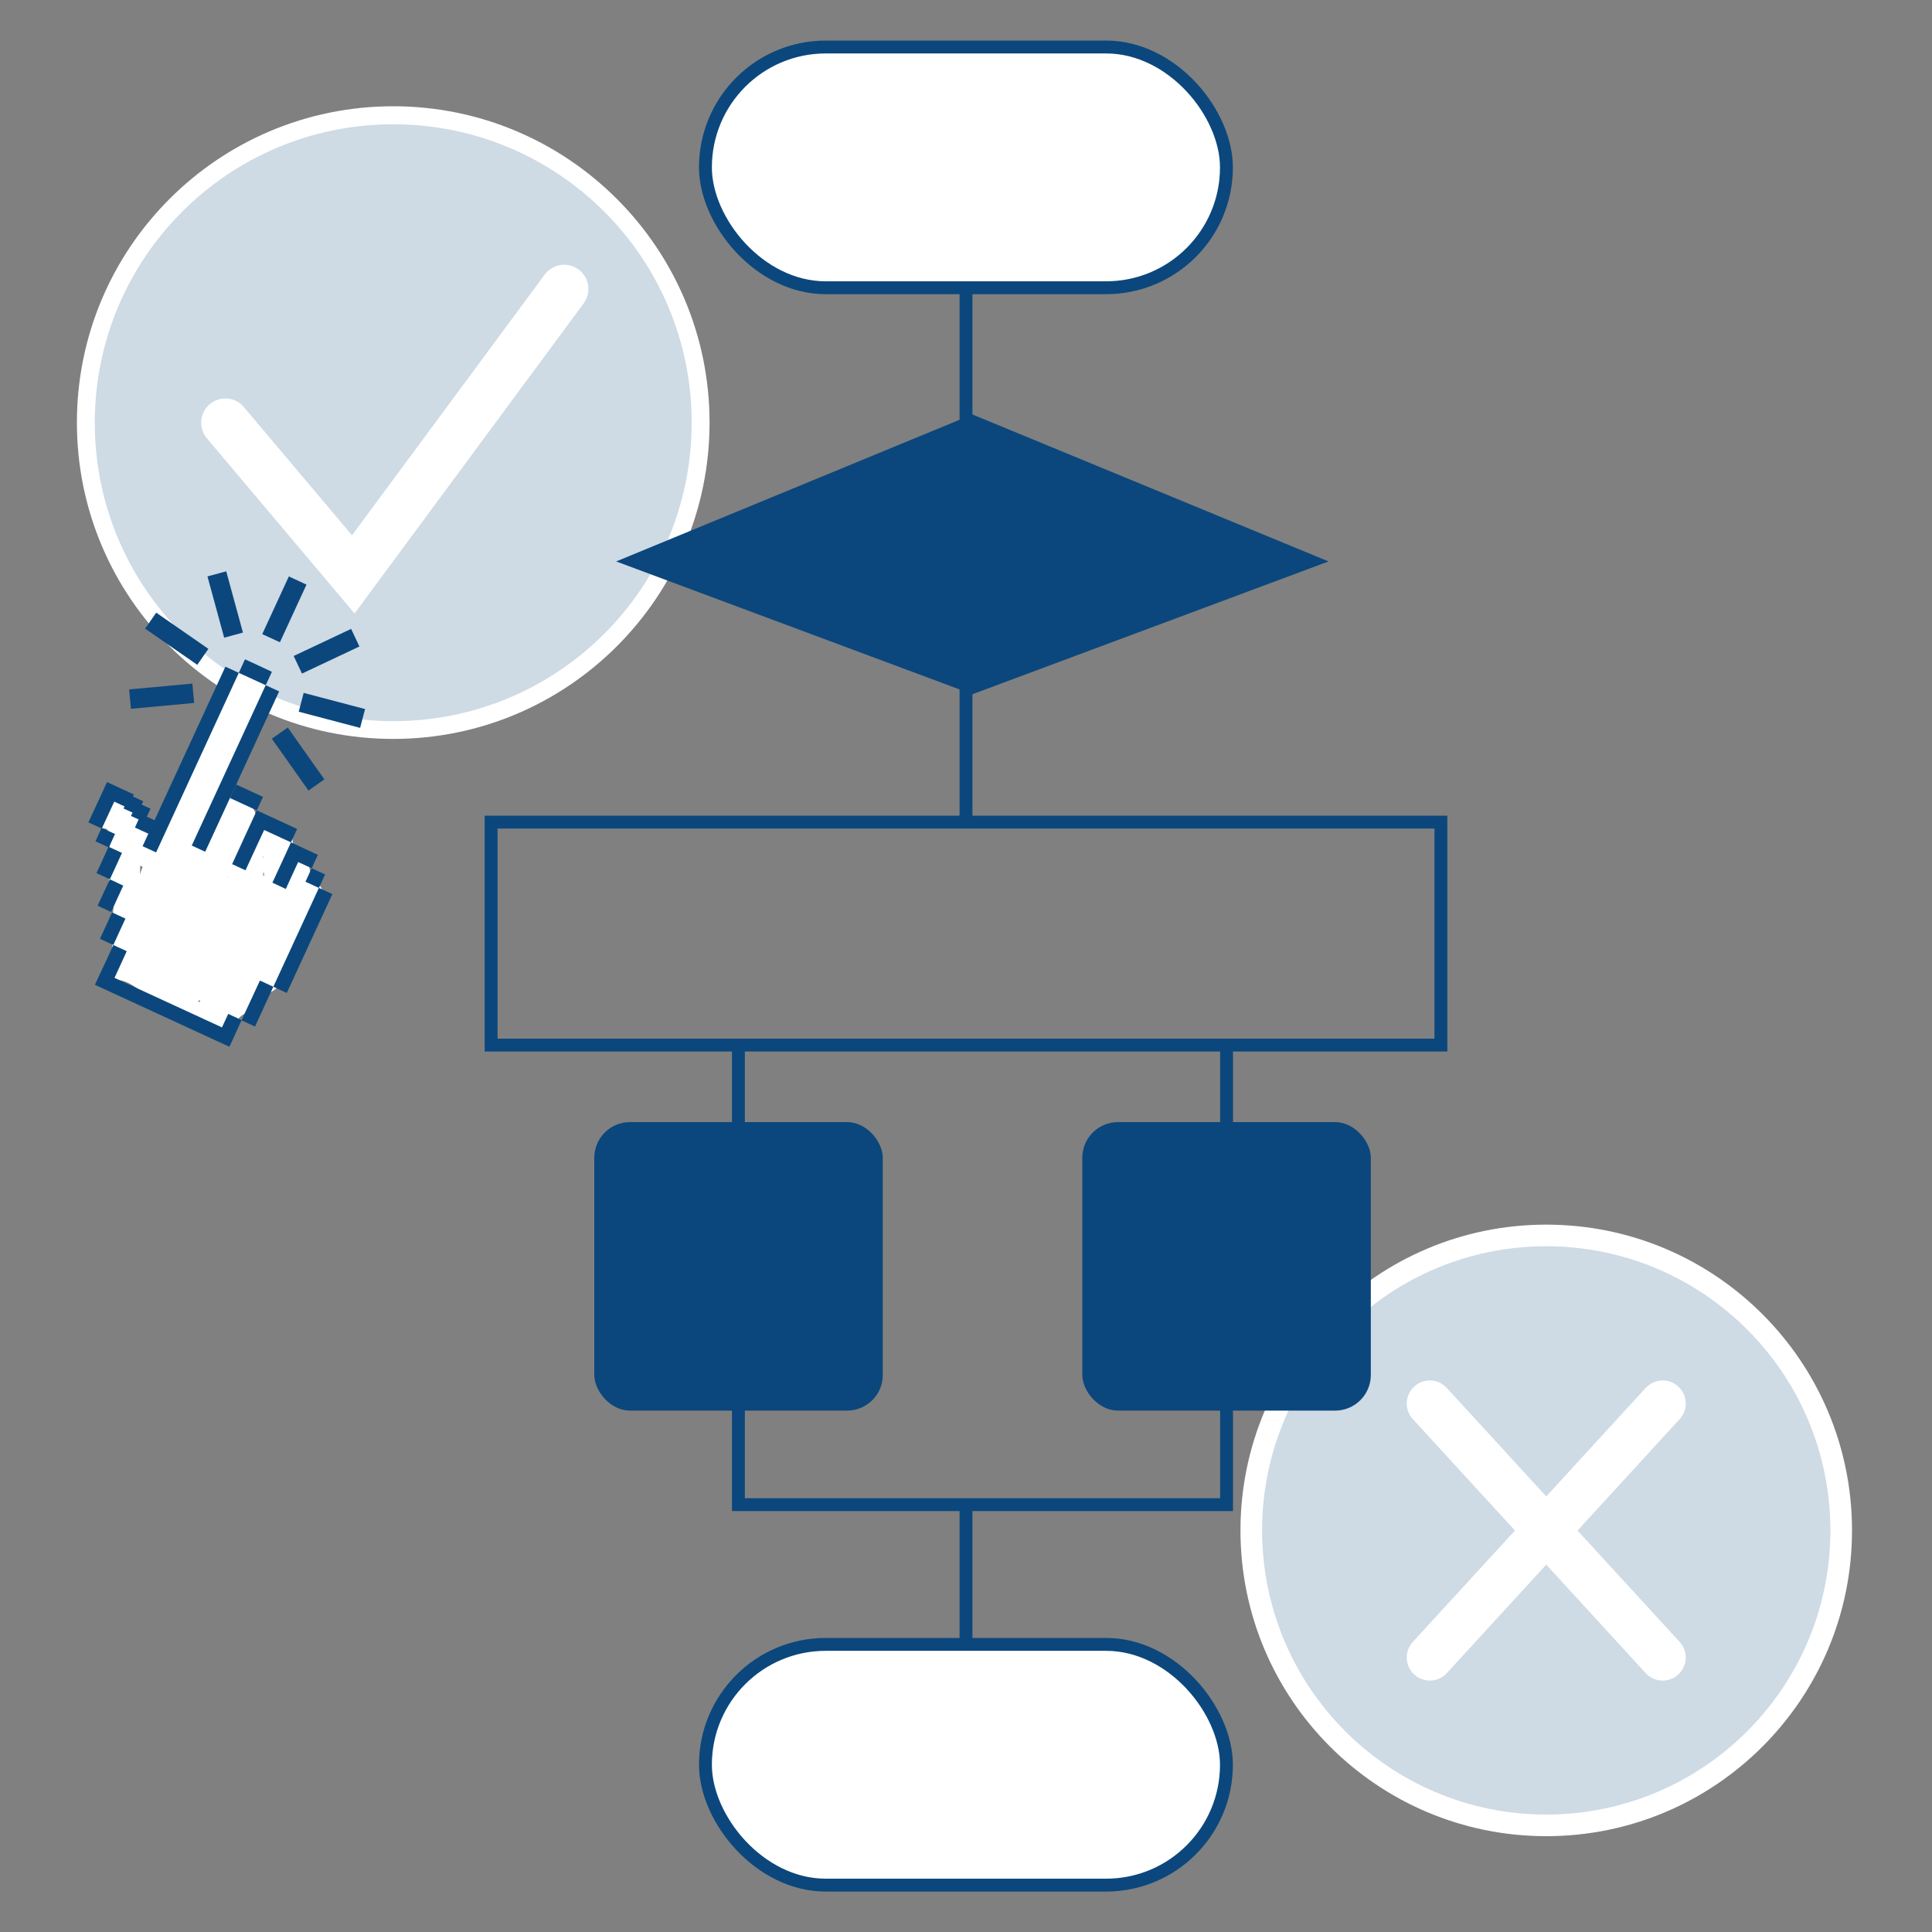 <?xml version="1.0" encoding="UTF-8"?>
<svg id="_企業流程::核准_退回" data-name="企業流程::核准、退回" xmlns="http://www.w3.org/2000/svg" viewBox="0 0 150 150">
  <rect x="0" y="0" width="150" height="150" fill="#808080" stroke="none"/>
  <defs>
    <style>
      .cls-1, .cls-2 {
        fill: #0b477c;
      }

      .cls-3, .cls-4 {
        fill: #fff;
      }

      .cls-4, .cls-5 {
        stroke: #0b477c;
        stroke-miterlimit: 10;
      }

      .cls-2 {
        opacity: .2;
      }

      .cls-5 {
        fill: none;
      }
    </style>
  </defs>
  <g>
    <path class="cls-3" d="m30.53,8.25c-13.57,0-24.56,11-24.56,24.56s11,24.56,24.56,24.56,24.56-11,24.56-24.56-11-24.56-24.56-24.56Z"/>
    <path class="cls-2" d="m30.53,9.65c-12.8,0-23.17,10.37-23.17,23.17s10.37,23.17,23.17,23.17,23.17-10.37,23.17-23.17-10.37-23.17-23.17-23.17Zm14.79,13.9l-17.79,24.08-11.47-13.6c-.67-.8-.57-1.98.23-2.65.8-.67,1.98-.57,2.65.23l8.39,9.95,14.96-20.24c.62-.84,1.8-1.01,2.63-.4.84.62,1.01,1.8.4,2.63Z"/>
  </g>
  <g>
    <path class="cls-3" d="m120.05,95.08c-13.11,0-23.74,10.63-23.74,23.74s10.63,23.74,23.74,23.74,23.74-10.63,23.74-23.74-10.63-23.74-23.74-23.74Z"/>
    <path class="cls-2" d="m120.05,96.76c-12.19,0-22.06,9.88-22.06,22.06s9.88,22.06,22.06,22.06,22.06-9.88,22.06-22.06-9.88-22.06-22.06-22.06Zm10.36,30.72c.67.73.62,1.86-.11,2.53-.34.32-.78.47-1.21.47-.49,0-.97-.2-1.32-.58l-7.72-8.42-7.72,8.42c-.35.39-.84.58-1.32.58-.43,0-.87-.16-1.21-.47-.73-.67-.78-1.8-.11-2.53l7.93-8.65-7.93-8.65c-.67-.73-.62-1.86.11-2.53.73-.67,1.86-.62,2.53.11l7.72,8.42,7.72-8.42c.67-.73,1.8-.78,2.53-.11.73.67.78,1.8.11,2.53l-7.93,8.65,7.93,8.65Z"/>
  </g>
  <g>
    <rect class="cls-5" x="38.13" y="63.83" width="73.74" height="17.31"/>
    <line class="cls-5" x1="75" y1="16.4" x2="75" y2="63.83"/>
    <line class="cls-5" x1="75" y1="117.27" x2="75" y2="135.73"/>
    <polyline class="cls-5" points="57.33 108.6 57.33 116.82 95.23 116.82 95.23 106.54"/>
    <rect class="cls-4" x="54.77" y="3.65" width="40.45" height="18.69" rx="9.34" ry="9.34"/>
    <polygon class="cls-1" points="103.15 43.59 75.5 53.9 47.84 43.59 75.5 32.18 103.15 43.59"/>
    <line class="cls-5" x1="57.33" y1="81.14" x2="57.33" y2="105.05"/>
    <line class="cls-5" x1="95.23" y1="81.14" x2="95.23" y2="105.05"/>
    <rect class="cls-1" x="46.14" y="87.12" width="22.4" height="22.4" rx="2.77" ry="2.77"/>
    <rect class="cls-1" x="84.03" y="87.12" width="22.4" height="22.4" rx="2.77" ry="2.77"/>
    <rect class="cls-4" x="54.77" y="127.67" width="40.45" height="18.69" rx="9.34" ry="9.34"/>
  </g>
  <g>
    <path class="cls-3" d="m18.08,54.21l-.94,2.08c-.43.96.77,1.66,1.4.82,1.02-1.36,2.88-3.11,1.82-4.95-.17-.3-.58-.48-.92-.37-.95.29-1.53.94-1.91,1.83-.44,1.04-1.02,2-1.44,3.06-1.03,2.63-1.69,5.44-2.47,8.15-.29,1.01,1.28,1.44,1.57.43.7-2.43,1.32-4.91,2.16-7.3.38-1.09.9-2.06,1.41-3.09.29-.6.42-1.3,1.13-1.52l-.92-.37c.3.52-.21,1.19-.49,1.61-.41.59-.89,1.13-1.32,1.7l1.4.82.94-2.08c.43-.94-.97-1.77-1.4-.82h0Z"/>
    <path class="cls-3" d="m18,56.05c-1.28,3.38-2.62,6.81-5.11,9.51l1.36.36c-.24-1.17-.01-2.25.61-3.27l-1.51-.41c0,.74-.16,1.38-.44,2.06l1.57.43c.62-1.68,1.24-3.37,1.86-5.05.31-.85-1.1-1.46-1.48-.63-.82,1.8-1.63,3.59-2.45,5.39-.09.19-.42,1.25-.6,1.29-.35.08-.63-.62-.76-.82-.55-.84-1.06-1.7-1.59-2.55l-.92,1.19c.48.15.88,1,1.15,1.39.31.45.62.9.94,1.35.48.67.98.96,1.8.56s1.06-1.31,1.9-1.65c.94-.38,1.72-.64,2.51-1.31l-1.27-.98c-.46.97-.85,1.96-1.18,2.98-.2.63.62,1.35,1.19.92s1.09-.9,1.52-1.49c.15-.2.77-1.68.92-1.71.56-.07.29,1.13.21,1.37-.16.52-.47.81-.75,1.26s-.41.9-.17,1.37c.61,1.26,1.96.28,2.58-.39.2-.22.4-.48.55-.73.18-.28.38-1.13.07-.24-.2.57-.07,1.57.11,2.12.11.34.41.6.78.6.09,0,.99-.18.96-.21l-.37-.49.07.19.08-.63-.08.17c-.34.73.35,1.49,1.11,1.11.61-.31.89-.82.89-1.5,0-.57-.51-.87-1.03-.78-.21.03-.9.16-1.13.01l.37.49c-.14-.56.08-1.18.32-1.67l-1.48-.19c.13.77.1,1.48.03,2.26-.03.33-.09.66.04.98.12.3.35.52.65.64.16.06.46,0,.6.06.49.21.47.49.35.95-.32,1.28-.95,2.53-1.56,3.69-.29.54-.52,1.23-1.13,1.45-.41.14-.75.13-1.07.47-.29.3-.34.72-.61,1.03s-.67.36-.96.66c-.44.45-.16.65-.73.56s-1.15-.38-1.66-.6c-1.17-.51-2.25-1.18-3.25-1.96-.85-.66-1.64-1.3-2.78-1.22l.7,1.22c.83-1.16.51-2.38.55-3.7.01-.6.29-1.14.29-1.73,0-.7-.36-1.39-.47-2.08-.29-1.75.91-5.34-1.94-5.46l.22,1.59c.68-.17,1.28-.17,1.96,0l-.6-.78c.05.81-.23,1.58-.34,2.37-.12.88-.14,1.78-.18,2.67-.08,1.79-.17,3.58-.25,5.37-.04.89,1.07.99,1.51.41,1.54-2.04,1.99-4.55,2.37-7.01.13-.84-1.02-1.51-1.48-.63-1.33,2.52-.98,5.33-1.29,8.07-.11.96,1.31,1.02,1.59.22.98-2.77,2.1-5.49,3.35-8.15l-1.48-.63c-1.03,2.85-1.93,5.75-2.7,8.69-.22.86,1.06,1.47,1.48.63,1.85-3.65,3.69-7.31,5.54-10.96l-1.48-.19c.19.86-.42,1.94-.72,2.72-.39,1-.82,1.98-1.28,2.94-.85,1.75-1.82,3.44-2.89,5.06l1.51.41c-.17-1.43-.24-2.86-.17-4.3.05-.94-.05-3.88,1.16-4.13l-1.03-.78c.03.37.07.75.1,1.12.08.88,1.33,1.15,1.59.22.37-1.32.75-2.63,1.12-3.95l-1,.57c1.21.4,2.45.61,3.73.63l-.41-1.51c-.92.63-1.16,1.65-1.48,2.66-.38,1.19-.71,2.4-1.14,3.57-.49,1.37-1.11,2.71-2.03,3.86-.53.67-1.66,1.7-1.26,2.66.89,2.17,3.86-1.35,4.42-2.13,1.41-1.99,1.71-4.95,3.65-6.49l-1.39-.57c0,2.68-1.67,4.8-3.39,6.69-.7.77-3.62,3.28-1.57,4.27,1.56.76,2.95-1.69,3.55-2.75.51-.91.92-1.88,1.35-2.83.22-.48.43-.96.67-1.42.15-.29.53-1.33.84-1.4l-.79-.21c.3.24.37,1.13.42,1.48.09.57.09,1.14.07,1.72-.03.87,1.08,1.02,1.51.41.55-.77,1.01-1.56,1.42-2.42l-1.48-.63-.13.74c-.13.74.53,1.2,1.19.92.36-.15.68-.33.98-.58.33-.27.56-.69.92-.91l-.63.08.23.04-.49-1.19c-1.18,1.69-2.28,3.56-3.7,5.06-1.23,1.31-2.86,2.14-4.13,3.41-.53.53,0,1.68.79,1.36,1.45-.61,2.14-1.81,2.84-3.16.96-1.86,1.82-3.76,2.68-5.66.42-.93-.87-1.75-1.4-.82-1.31,2.29-2.64,4.57-4.48,6.49l1.27.98c1.24-1.95,2.36-3.96,3.37-6.04.45-.94-.95-1.76-1.4-.82-1,2.08-2.13,4.09-3.37,6.04-.5.78.64,1.65,1.27.98,1.93-2.02,3.35-4.41,4.73-6.82l-1.4-.82c-.68,1.51-1.36,3.02-2.09,4.51-.56,1.13-1.2,3.05-2.45,3.57l.79,1.36c1.37-1.36,3.12-2.25,4.4-3.71,1.38-1.57,2.49-3.39,3.69-5.1.28-.4.01-1.11-.49-1.19-1.25-.21-1.7,1.08-2.75,1.53l1.19.92.13-.74c.15-.84-1.06-1.52-1.48-.63s-.87,1.65-1.42,2.42l1.51.41c.04-1.17.04-3.05-.68-4.05-.78-1.09-1.78-.25-2.29.58-.37.59-3.62,7.7-4.13,7.35l.37.49c-.16-.4,1.7-2.05,2-2.38.64-.72,1.27-1.46,1.82-2.26,1.08-1.57,1.77-3.35,1.77-5.27,0-.76-.86-.99-1.39-.57-1.38,1.1-1.89,2.75-2.54,4.32-.34.82-.75,1.63-1.26,2.36-.38.55-1.46,2.09-2.23,2.11l.57.24-.15-.14.24.57c.04-.44.59-.88.85-1.2.31-.39.61-.79.88-1.21.53-.84.94-1.74,1.31-2.67s.66-1.88.96-2.84c.23-.76.47-2.64,1.18-3.13.65-.45.43-1.5-.41-1.51-1.14-.02-2.22-.22-3.3-.58-.42-.14-.88.16-1,.57-.37,1.32-.75,2.63-1.12,3.95l1.59.22c-.03-.37-.07-.75-.1-1.12-.05-.55-.48-.9-1.03-.78-1.7.35-1.95,2.1-2.14,3.55-.29,2.15-.3,4.3-.04,6.45.09.78,1.04,1.12,1.51.41,1.29-1.96,2.44-4.01,3.4-6.15.76-1.68,2.08-3.93,1.66-5.82-.15-.66-1.17-.81-1.48-.19-1.85,3.65-3.69,7.31-5.54,10.96l1.48.63c.76-2.94,1.66-5.84,2.7-8.69.31-.86-1.09-1.46-1.48-.63-1.31,2.78-2.49,5.63-3.52,8.53l1.59.22c.27-2.41-.1-5.03,1.07-7.25l-1.48-.63c-.35,2.34-.74,4.69-2.2,6.62l1.51.41c.08-1.79.17-3.58.25-5.37.05-.96.05-1.94.23-2.89.14-.73.33-1.39.29-2.15-.02-.35-.24-.69-.6-.78-.96-.24-1.86-.24-2.82,0-.91.23-.68,1.56.22,1.59.68.03.22,2.36.22,2.77,0,.8.13,1.6.35,2.36.26.9-.05,1.62-.07,2.53-.02,1.01.31,2-.32,2.89-.35.49.12,1.26.7,1.22,1.18-.08,2.49,1.46,3.48,2.06,1.07.65,2.23,1.18,3.42,1.56.95.31,1.8.5,2.44-.42.33-.49.38-.43.88-.75.42-.27.52-.61.78-1.01.3-.47.59-.32,1.08-.56.36-.18.6-.51.82-.84.74-1.12,1.31-2.38,1.82-3.62.43-1.06,1.06-2.37.61-3.52-.42-1.07-1.15-1.02-2.09-1.19l.49.37c-.08-.11.09-1.12.09-1.36,0-.59-.07-1.17-.16-1.75-.11-.68-1.19-.8-1.48-.19-.4.81-.96,2.25-.41,3.12s1.88.57,2.67.44l-1.03-.78-.08.09,1.11,1.11c.24-.52.24-.99-.2-1.41-.62-.59-1.17-.08-1.86-.08l.78.6c-.4-1.19.41-3.06-1.27-3.61-1.6-.51-1.83,1.88-3.03,2.39l.63-.08-.18-.06.49.37c.24.38,1.13-2.17,1.15-2.49.07-.95-.19-2.06-1.13-2.5-.73-.34-1.52-.12-2.01.5-.3.39-.44.87-.67,1.3-.35.64-.82,1.19-1.4,1.63l1.19.92c.29-.89.62-1.75,1.02-2.59s-.56-1.59-1.27-.98c-.77.64-1.65.71-2.49,1.16-.5.27-1.15,1.5-1.63,1.5l.7.4c-.84-1.21-1.78-3.35-3.29-3.81-.67-.21-1.29.6-.92,1.19.78,1.25,2.46,5.37,4.55,4.02.93-.6,1.31-2.18,1.75-3.13.64-1.4,1.27-2.79,1.91-4.19l-1.48-.63c-.62,1.68-1.24,3.37-1.86,5.05-.37,1,1.17,1.37,1.57.43.34-.81.49-1.61.5-2.49,0-.82-1.1-1.09-1.51-.41-.86,1.4-1.09,2.92-.77,4.52.12.59.96.79,1.36.36,2.69-2.91,4.14-6.57,5.52-10.22.37-.98-1.2-1.4-1.57-.43h0Z"/>
    <g>
      <rect class="cls-1" x="11.43" y="59.09" width="13.71" height="1.15" transform="translate(-43.56 51.29) rotate(-65.25)"/>
      <polygon class="cls-1" points="20.63 53.2 21.11 52.16 20.07 51.67 19.02 51.19 18.54 52.24 19.59 52.72 20.63 53.2"/>
      <polygon class="cls-1" points="19.38 61.39 18.34 60.91 17.86 61.96 18.9 62.44 19.94 62.92 20.42 61.87 19.38 61.39"/>
      <polygon class="cls-1" points="22.03 63.88 20.99 63.4 19.94 62.92 19.46 63.96 18.98 65 18.5 66.05 18.02 67.09 19.06 67.57 19.54 66.53 20.02 65.49 20.51 64.44 21.55 64.92 22.59 65.4 23.07 64.36 22.03 63.88"/>
      <polygon class="cls-1" points="23.64 65.89 22.59 65.4 22.11 66.45 21.63 67.49 21.15 68.53 22.19 69.02 22.67 67.97 23.15 66.93 24.2 67.41 24.68 66.37 23.64 65.89"/>
      <rect class="cls-1" x="23.9" y="67.6" width="1.15" height="1.15" transform="translate(-47.68 61.86) rotate(-65.25)"/>
      <rect class="cls-1" x="19.29" y="72.44" width="8.45" height="1.15" transform="translate(-52.64 63.8) rotate(-65.25)"/>
      <polygon class="cls-1" points="7.41 65.32 8.41 65.78 7.97 66.75 7.97 66.75 7.49 67.79 8.53 68.27 9.01 67.23 9.01 67.23 9.47 66.22 8.47 65.76 8.93 64.75 7.92 64.29 8.39 63.28 8.87 62.24 9.67 62.61 9.59 62.77 10.29 63.09 10.17 63.35 10.76 63.62 10.48 64.25 11.52 64.73 11.93 63.83 11.07 65.7 12.12 66.18 18.54 52.24 17.5 51.76 12 63.68 11.4 63.41 11.69 62.79 11 62.47 11.12 62.21 10.32 61.84 10.39 61.68 9.35 61.2 8.31 60.72 7.83 61.76 7.35 62.8 6.86 63.85 7.87 64.31 7.41 65.32"/>
      <polygon class="cls-1" points="8.06 69.28 7.58 70.32 8.63 70.81 9.09 69.8 9.57 68.76 8.53 68.27 8.06 69.28 8.06 69.28"/>
      <polygon class="cls-1" points="9.74 71.32 8.7 70.84 8.24 71.85 8.24 71.85 7.76 72.89 8.8 73.37 9.26 72.36 9.74 71.32"/>
      <polygon class="cls-1" points="19.7 77.17 19.23 78.18 18.76 79.2 17.72 78.72 17.25 79.73 17.24 79.77 8.89 75.92 8.9 75.9 9.38 74.86 9.84 73.85 8.8 73.37 8.34 74.38 7.85 75.42 7.37 76.46 17.81 81.27 18.04 80.78 18.3 80.21 18.75 79.22 19.8 79.7 20.28 78.66 20.74 77.65 21.22 76.61 20.18 76.13 19.7 77.17"/>
    </g>
    <g>
      <rect class="cls-1" x="21.32" y="44.85" width="1.51" height="4.93" transform="translate(21.84 -4.9) rotate(24.75)"/>
      <rect class="cls-1" x="16.73" y="44.47" width="1.51" height="4.93" transform="translate(-11.73 6.25) rotate(-15.25)"/>
      <rect class="cls-1" x="12.97" y="47.13" width="1.51" height="4.93" transform="translate(-34.85 32.6) rotate(-55.25)"/>
      <rect class="cls-1" x="11.79" y="51.58" width="1.51" height="4.93" transform="translate(-40.12 71.49) rotate(-95.25)"/>
      <rect class="cls-1" x="24.59" y="48.09" width="1.51" height="4.93" transform="translate(-9.56 95.05) rotate(-115.25)"/>
      <rect class="cls-1" x="25.01" y="52.68" width="1.51" height="4.93" transform="translate(-34.12 66.03) rotate(-75.25)"/>
      <rect class="cls-1" x="22.39" y="56.47" width="1.51" height="4.93" transform="translate(-29.77 24.16) rotate(-35.25)"/>
    </g>
  </g>
</svg>